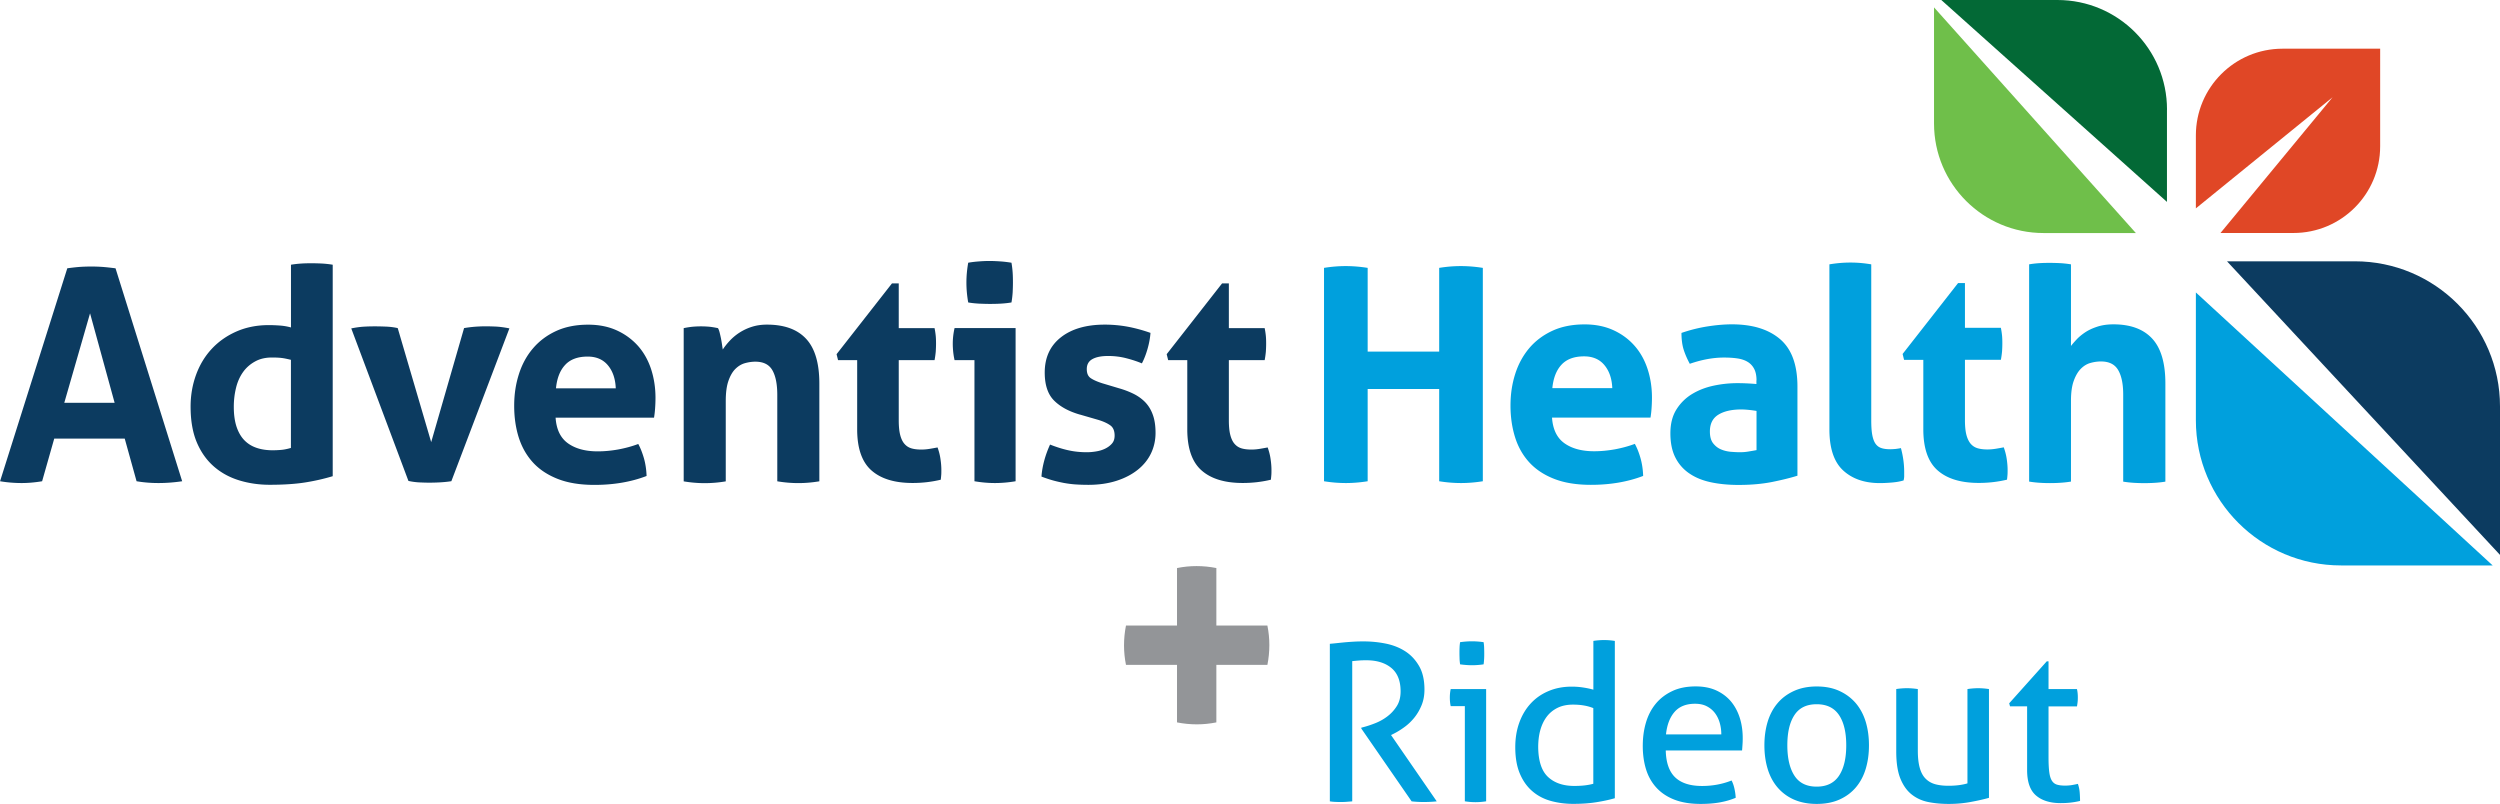<svg xmlns="http://www.w3.org/2000/svg" viewBox="0 0 460 147.92"><path d="M419.99 8.96c-8.81 0-15.95 7.14-15.95 15.95v13.43l25.15-20.44-20.62 24.97H422c8.81 0 15.95-7.14 15.95-15.95V8.96h-17.97Z" fill="#e04726"/><path d="M460 74.79c0-14.75-11.96-26.71-26.71-26.71h-23.52L460 102.1V74.79Z" fill="#0c3b60"/><path d="M404.04 53.81v23.52c0 14.75 11.96 26.71 26.71 26.71h27.9l-54.61-50.23Z" fill="#00a0dd"/><path d="M376.02 42.88H393L355.86 1.36v21.36c0 11.14 9.03 20.16 20.16 20.16Z" fill="#6fbf4a"/><path d="M398.73 20.16C398.73 9.02 389.7 0 378.56 0H357.2l41.52 37.15V20.17Z" fill="#036936"/><path d="M12.37 49.37c.76-.11 1.49-.19 2.18-.25.69-.05 1.45-.08 2.29-.08.73 0 1.43.03 2.13.08.69.06 1.45.14 2.29.25l12.26 39.18c-1.49.22-2.94.33-4.36.33s-2.72-.11-4.03-.33l-2.18-7.85H9.98l-2.23 7.85c-1.31.22-2.56.33-3.76.33-1.34 0-2.67-.11-3.98-.33l12.37-39.18Zm8.72 24.74-4.52-16.46-4.74 16.46h9.26ZM53.54 48.71c.65-.11 1.3-.18 1.93-.22.64-.04 1.26-.05 1.88-.05s1.25.02 1.91.05c.65.04 1.31.11 1.96.22v38.91c-1.71.51-3.44.9-5.2 1.17-1.76.27-3.9.41-6.4.41-1.93 0-3.77-.26-5.53-.79-1.76-.53-3.32-1.36-4.66-2.51-1.34-1.15-2.41-2.62-3.19-4.44-.78-1.82-1.17-4.03-1.17-6.65 0-2.07.34-4.02 1.01-5.86.67-1.83 1.63-3.42 2.89-4.77 1.25-1.34 2.77-2.41 4.55-3.19 1.78-.78 3.76-1.17 5.94-1.17.65 0 1.34.03 2.04.08s1.39.17 2.04.35V48.7Zm0 17.5c-.73-.18-1.32-.3-1.77-.35-.45-.05-1.03-.08-1.72-.08-1.2 0-2.24.24-3.13.74-.89.49-1.63 1.14-2.21 1.96-.58.82-1.01 1.78-1.28 2.89s-.41 2.26-.41 3.46c0 1.49.18 2.75.54 3.79.36 1.03.86 1.86 1.5 2.48.63.62 1.39 1.06 2.26 1.34s1.82.41 2.83.41c.62 0 1.18-.03 1.69-.08s1.07-.17 1.69-.35V66.23ZM64.62 60.43c.87-.18 1.68-.29 2.43-.33.74-.04 1.39-.05 1.93-.05.73 0 1.45.02 2.18.05.73.04 1.4.13 2.02.27l6.16 20.98 6.05-20.98c.62-.11 1.27-.19 1.96-.25.69-.05 1.38-.08 2.07-.08.54 0 1.17.02 1.88.05.71.04 1.52.15 2.43.33L83.05 88.54c-.69.11-1.42.18-2.18.22-.76.04-1.4.05-1.91.05-.54 0-1.16-.02-1.85-.05-.69-.04-1.34-.13-1.96-.27L64.63 60.42ZM102.23 76.84c.14 2.18.91 3.76 2.29 4.74 1.38.98 3.2 1.47 5.45 1.47 1.24 0 2.5-.12 3.79-.35 1.29-.24 2.52-.57 3.68-1.01.4.73.74 1.6 1.04 2.62.29 1.02.45 2.11.49 3.27-2.83 1.09-6.03 1.64-9.59 1.64-2.62 0-4.86-.36-6.73-1.09-1.87-.73-3.4-1.74-4.58-3.03-1.18-1.29-2.05-2.82-2.62-4.6-.56-1.78-.84-3.72-.84-5.83s.29-4.01.87-5.83c.58-1.82 1.44-3.4 2.59-4.74 1.14-1.34 2.56-2.41 4.25-3.19 1.69-.78 3.66-1.17 5.91-1.17 1.96 0 3.71.35 5.23 1.04 1.53.69 2.82 1.64 3.9 2.83 1.07 1.2 1.88 2.63 2.43 4.28.54 1.65.82 3.43.82 5.31 0 .69-.03 1.37-.08 2.04-.05.67-.12 1.21-.19 1.61h-18.09Zm11.07-5.4c-.07-1.74-.55-3.15-1.44-4.22-.89-1.07-2.13-1.61-3.73-1.61-1.82 0-3.2.51-4.14 1.53-.95 1.02-1.51 2.45-1.69 4.31h11.01ZM125.79 60.38c.51-.11 1.02-.19 1.53-.25a17.274 17.274 0 0 1 3.32 0c.47.06.96.14 1.47.25.11.18.21.45.3.79.09.35.17.71.25 1.09.07.38.14.76.19 1.12.05.36.1.67.14.93.36-.55.8-1.09 1.31-1.64.51-.54 1.1-1.04 1.77-1.47a9.4 9.4 0 0 1 2.26-1.06c.84-.27 1.76-.41 2.78-.41 3.2 0 5.6.87 7.22 2.62 1.62 1.74 2.43 4.49 2.43 8.23v17.98c-1.31.22-2.6.33-3.87.33s-2.56-.11-3.87-.33V72.65c0-1.96-.3-3.47-.9-4.52-.6-1.05-1.64-1.58-3.13-1.58-.62 0-1.25.09-1.91.27-.65.18-1.24.54-1.77 1.06-.53.53-.95 1.26-1.28 2.21-.33.95-.49 2.18-.49 3.71v14.77c-1.31.22-2.6.33-3.87.33s-2.56-.11-3.87-.33V60.39ZM157.74 66.26h-3.54l-.27-1.09 10.19-13.02h1.25v8.23h6.59c.11.55.18 1.04.22 1.47.04.44.05.89.05 1.36 0 .51-.02 1-.05 1.47-.04.47-.11 1-.22 1.58h-6.59v11.06c0 1.13.09 2.04.27 2.73.18.69.44 1.24.79 1.63.35.4.77.67 1.28.82.51.15 1.11.22 1.8.22.54 0 1.08-.05 1.61-.14.53-.09.99-.17 1.39-.25.25.69.44 1.41.54 2.15.11.74.16 1.41.16 1.99 0 .4 0 .74-.03 1.01-.02.27-.05.54-.08.79-1.67.4-3.4.6-5.18.6-3.31 0-5.83-.77-7.58-2.32-1.74-1.54-2.62-4.06-2.62-7.55V66.25ZM179.29 66.26h-3.65c-.11-.47-.19-.97-.25-1.5-.05-.53-.08-1.03-.08-1.5 0-.98.11-1.94.33-2.89h11.23v28.18c-1.31.22-2.58.33-3.81.33s-2.45-.11-3.76-.33V66.26Zm-1.14-10.62c-.22-1.23-.33-2.45-.33-3.65s.11-2.38.33-3.65c.62-.11 1.28-.19 1.99-.24.71-.06 1.35-.08 1.93-.08.62 0 1.29.03 2.02.08s1.4.14 2.02.24c.11.62.18 1.23.22 1.83.04.6.05 1.21.05 1.83 0 .58-.02 1.18-.05 1.8-.04.62-.11 1.24-.22 1.85-.62.11-1.28.18-1.99.22s-1.37.05-1.99.05c-.58 0-1.24-.02-1.96-.05-.73-.04-1.4-.11-2.02-.22ZM198.72 76.29c-2.03-.58-3.62-1.44-4.77-2.59-1.14-1.14-1.72-2.86-1.72-5.15 0-2.76.99-4.92 2.97-6.48 1.98-1.56 4.68-2.34 8.09-2.34 1.42 0 2.82.13 4.2.38 1.38.26 2.78.64 4.2 1.14-.07.95-.25 1.93-.54 2.94-.29 1.02-.64 1.91-1.04 2.67-.87-.36-1.83-.68-2.89-.95-1.05-.27-2.16-.41-3.32-.41-1.24 0-2.2.19-2.89.57-.69.38-1.04.99-1.04 1.83s.25 1.36.74 1.69c.49.33 1.19.64 2.1.93l3.11.93c1.02.29 1.93.65 2.75 1.06.82.42 1.52.94 2.1 1.55.58.62 1.04 1.38 1.36 2.29.33.91.49 2.02.49 3.32s-.28 2.6-.84 3.76c-.56 1.16-1.38 2.17-2.45 3.02-1.07.85-2.37 1.53-3.9 2.02-1.53.49-3.25.74-5.18.74-.87 0-1.67-.03-2.4-.08s-1.43-.15-2.1-.27c-.67-.13-1.34-.28-1.99-.46-.65-.18-1.36-.42-2.13-.71.07-.98.25-1.97.52-2.97.27-1 .63-1.97 1.06-2.92 1.2.47 2.33.83 3.41 1.06 1.07.24 2.19.35 3.35.35.51 0 1.06-.04 1.66-.14.6-.09 1.15-.25 1.66-.49s.94-.55 1.28-.93c.35-.38.52-.88.52-1.5 0-.87-.26-1.5-.79-1.88-.53-.38-1.26-.72-2.21-1.01l-3.38-.98ZM218.48 66.26h-3.54l-.27-1.09 10.19-13.02h1.25v8.23h6.59c.11.55.18 1.04.22 1.47.04.44.05.89.05 1.36 0 .51-.02 1-.05 1.47-.04.47-.11 1-.22 1.58h-6.59v11.06c0 1.13.09 2.04.27 2.73.18.69.44 1.24.79 1.63.35.4.77.67 1.28.82.51.15 1.11.22 1.8.22.54 0 1.08-.05 1.61-.14.53-.09.99-.17 1.39-.25.25.69.44 1.41.54 2.15.11.74.16 1.41.16 1.99 0 .4 0 .74-.03 1.01-.02.27-.05.54-.08.79-1.67.4-3.4.6-5.18.6-3.31 0-5.83-.77-7.58-2.32-1.74-1.54-2.62-4.06-2.62-7.55V66.25Z" fill="#0c3b60"/><path d="M243.62 49.29c1.35-.22 2.68-.33 3.99-.33s2.66.11 4.04.33v15.4h13.16v-15.4c1.35-.22 2.68-.33 3.99-.33s2.66.11 4.04.33v39.26c-1.38.22-2.71.33-3.99.33-1.35 0-2.69-.11-4.04-.33V71.57h-13.16v16.98c-1.38.22-2.71.33-3.99.33-1.35 0-2.69-.11-4.04-.33V49.29ZM285.57 76.81c.14 2.18.91 3.77 2.29 4.75s3.2 1.47 5.46 1.47c1.24 0 2.5-.12 3.8-.35 1.29-.24 2.52-.57 3.69-1.01.4.73.75 1.6 1.04 2.62.29 1.02.45 2.11.49 3.28-2.84 1.09-6.04 1.64-9.61 1.64-2.62 0-4.87-.36-6.74-1.09-1.88-.73-3.4-1.74-4.59-3.03-1.18-1.29-2.06-2.83-2.62-4.61-.56-1.78-.85-3.73-.85-5.84s.29-4.02.87-5.84c.58-1.82 1.45-3.4 2.59-4.75 1.15-1.35 2.57-2.41 4.26-3.19 1.69-.78 3.67-1.17 5.92-1.17 1.97 0 3.71.35 5.24 1.04 1.53.69 2.83 1.64 3.9 2.84 1.07 1.2 1.88 2.63 2.43 4.29.55 1.66.82 3.43.82 5.32 0 .69-.03 1.37-.08 2.05-.05.67-.12 1.21-.19 1.61h-18.13Zm11.09-5.4c-.07-1.75-.56-3.16-1.45-4.23-.89-1.07-2.14-1.61-3.74-1.61-1.82 0-3.2.51-4.15 1.53-.95 1.02-1.51 2.46-1.69 4.31h11.03ZM323.2 69.99c0-.87-.15-1.58-.44-2.13-.29-.55-.69-.97-1.2-1.28-.51-.31-1.14-.52-1.88-.63-.75-.11-1.57-.16-2.48-.16-1.97 0-4.06.38-6.28 1.15-.51-.95-.89-1.84-1.15-2.68-.25-.84-.38-1.84-.38-3 1.6-.55 3.2-.95 4.8-1.2 1.6-.25 3.09-.38 4.48-.38 3.79 0 6.74.91 8.87 2.73 2.13 1.82 3.19 4.73 3.19 8.74v16.38c-1.27.4-2.82.78-4.64 1.15-1.82.36-3.88.55-6.17.55-1.86 0-3.56-.16-5.11-.49-1.55-.33-2.88-.87-3.99-1.64a7.702 7.702 0 0 1-2.57-2.95c-.6-1.2-.9-2.68-.9-4.42s.37-3.21 1.12-4.4a8.716 8.716 0 0 1 2.89-2.84c1.18-.71 2.5-1.22 3.96-1.53 1.46-.31 2.91-.46 4.37-.46 1.06 0 2.22.05 3.49.16V70Zm0 5.62c-.44-.07-.91-.14-1.42-.19-.51-.05-.97-.08-1.37-.08-1.78 0-3.19.32-4.23.96-1.04.64-1.56 1.67-1.56 3.09 0 .95.2 1.67.6 2.18.4.51.88.88 1.45 1.12.56.24 1.16.38 1.8.44.64.05 1.19.08 1.67.08.55 0 1.09-.04 1.64-.14.55-.09 1.02-.17 1.42-.25v-7.21ZM336.61 48.64c1.31-.22 2.6-.33 3.88-.33s2.51.11 3.82.33v28.67c0 1.13.06 2.04.19 2.73s.33 1.23.6 1.61c.27.38.63.65 1.06.79.44.15.98.22 1.64.22.29 0 .61-.02.96-.05.35-.04.68-.09 1.01-.16.4 1.49.6 2.95.6 4.37v.79c0 .24-.04.5-.11.79-.58.18-1.28.31-2.1.38-.82.07-1.57.11-2.27.11-2.8 0-5.05-.77-6.74-2.32-1.69-1.55-2.54-4.07-2.54-7.56V48.65ZM353.9 66.22h-3.55l-.27-1.09 10.21-13.05h1.26v8.24h6.61c.11.55.18 1.04.22 1.47.04.44.05.89.05 1.37 0 .51-.02 1-.05 1.47-.04.47-.11 1-.22 1.58h-6.61v11.08c0 1.13.09 2.04.27 2.73.18.69.45 1.24.79 1.64.35.4.77.67 1.28.82.51.15 1.11.22 1.8.22.55 0 1.08-.05 1.61-.14.53-.09.99-.17 1.39-.25.25.69.44 1.41.55 2.16.11.75.16 1.41.16 1.99 0 .4 0 .74-.03 1.01-.02.27-.05.54-.08.79-1.68.4-3.4.6-5.19.6-3.31 0-5.84-.77-7.59-2.32-1.75-1.55-2.62-4.07-2.62-7.56V66.2ZM373.36 48.64c.62-.11 1.26-.18 1.91-.22.65-.04 1.29-.05 1.91-.05s1.26.02 1.91.05c.66.04 1.31.11 1.97.22v15.02c.25-.33.59-.72 1.01-1.17.42-.46.94-.89 1.56-1.31.62-.42 1.36-.77 2.24-1.06.87-.29 1.87-.44 3-.44 3.13 0 5.51.87 7.13 2.62s2.43 4.5 2.43 8.25v18.07c-.65.11-1.31.18-1.97.22-.66.04-1.29.06-1.91.06s-1.26-.02-1.91-.06c-.66-.04-1.31-.11-1.97-.22v-16c0-1.97-.31-3.48-.93-4.53-.62-1.06-1.67-1.58-3.17-1.58-.62 0-1.26.09-1.91.27-.66.18-1.25.54-1.77 1.06-.53.53-.97 1.27-1.31 2.21-.35.95-.52 2.18-.52 3.71v14.85c-.66.11-1.31.18-1.97.22a29.742 29.742 0 0 1-3.79 0c-.64-.04-1.28-.11-1.94-.22V48.64Z" fill="#00a0dd"/><path d="M216.57 122.34h-9.39c-.24-1.2-.36-2.39-.36-3.59s.12-2.45.36-3.65h9.39v-10.58c1.2-.24 2.39-.36 3.59-.36s2.45.12 3.65.36v10.58h9.39c.24 1.2.36 2.39.36 3.59s-.12 2.45-.36 3.65h-9.39v10.58c-1.2.24-2.39.36-3.59.36s-2.45-.12-3.65-.36v-10.58Z" fill="#939598"/><path d="M244.71 118.46c.59-.05 1.13-.11 1.61-.16.48-.05.96-.1 1.43-.14s.96-.07 1.47-.1 1.07-.04 1.69-.04c1.37 0 2.72.13 4.06.4 1.34.27 2.54.74 3.58 1.41 1.05.67 1.9 1.58 2.56 2.72.66 1.14.99 2.58.99 4.33 0 1.05-.17 2-.52 2.86-.35.86-.79 1.62-1.33 2.29-.54.67-1.15 1.26-1.83 1.75-.68.5-1.35.91-1.99 1.23l-.48.24 8.41 12.2c-.72.08-1.54.12-2.45.12-.73 0-1.45-.04-2.17-.12l-9.26-13.4v-.16l.32-.08c.73-.19 1.49-.44 2.29-.76s1.55-.74 2.23-1.27c.68-.52 1.25-1.15 1.71-1.89.46-.74.68-1.63.68-2.68 0-1.93-.57-3.37-1.71-4.31-1.14-.94-2.68-1.41-4.61-1.41-.46 0-.88.01-1.27.04s-.82.07-1.31.12v25.8c-.3.03-.62.05-.99.08-.36.03-.7.04-1.03.04s-.67 0-1.05-.02c-.38-.01-.72-.05-1.05-.1v-28.98ZM269.55 129.93h-2.62a5.91 5.91 0 0 1-.12-.75c-.03-.28-.04-.56-.04-.82s.01-.54.04-.82c.03-.28.07-.53.12-.75h6.52v20.65c-.3.05-.62.09-.99.12a11.856 11.856 0 0 1-1.94 0c-.36-.03-.69-.07-.99-.12v-17.51Zm-.89-7.69c-.05-.32-.09-.67-.1-1.05-.01-.38-.02-.71-.02-1.01s0-.63.02-1.01c.01-.38.05-.71.1-1.01.35-.05.73-.09 1.13-.12a13.994 13.994 0 0 1 2.1 0c.4.03.76.07 1.09.12.05.3.09.63.1 1.01s.02.71.02 1.01 0 .63-.02 1.01-.05.72-.1 1.05c-.32.05-.68.09-1.07.12s-.73.04-1.03.04c-.32 0-.68-.01-1.09-.04-.4-.03-.78-.07-1.13-.12ZM293.17 117.93c.29-.05.63-.09 1.01-.12a12.262 12.262 0 0 1 2.95.12v28.94c-1.02.3-2.16.54-3.42.74-1.26.2-2.67.3-4.23.3-1.45 0-2.83-.18-4.13-.54-1.3-.36-2.44-.96-3.4-1.79-.97-.83-1.73-1.9-2.29-3.22-.56-1.31-.85-2.94-.85-4.87 0-1.66.25-3.18.75-4.55.5-1.37 1.2-2.54 2.11-3.52.91-.98 2-1.74 3.28-2.27 1.27-.54 2.69-.81 4.25-.81.7 0 1.4.05 2.11.16s1.33.24 1.87.4v-8.98Zm0 12.36c-.54-.21-1.11-.38-1.73-.48-.62-.11-1.29-.16-2.01-.16-1.1 0-2.05.2-2.86.6-.8.4-1.47.95-1.99 1.65s-.91 1.52-1.17 2.47c-.26.95-.38 1.99-.38 3.12.03 2.55.63 4.37 1.81 5.47 1.18 1.1 2.79 1.65 4.83 1.65.7 0 1.34-.03 1.93-.1.59-.07 1.11-.17 1.57-.3v-13.93ZM306.5 138.1c.05 2.25.64 3.9 1.75 4.95 1.11 1.05 2.76 1.57 4.93 1.57 1.9 0 3.72-.33 5.43-1.01.21.4.39.89.52 1.47s.21 1.15.24 1.71c-.89.38-1.86.66-2.92.85-1.06.19-2.23.28-3.52.28-1.88 0-3.49-.26-4.83-.78s-2.45-1.26-3.32-2.21c-.87-.95-1.51-2.08-1.91-3.38-.4-1.3-.6-2.73-.6-4.29s.19-2.96.58-4.29c.39-1.33.99-2.48 1.79-3.46s1.82-1.76 3.04-2.34c1.22-.58 2.66-.87 4.33-.87 1.42 0 2.67.24 3.74.72s1.97 1.15 2.7 1.99c.72.85 1.27 1.85 1.65 3.02.38 1.17.56 2.44.56 3.8 0 .38-.01.77-.04 1.19-.03.42-.05.77-.08 1.07h-14.05Zm10.22-2.98c0-.75-.1-1.47-.3-2.15-.2-.68-.5-1.28-.89-1.79s-.89-.92-1.49-1.23c-.6-.31-1.32-.46-2.15-.46-1.64 0-2.89.5-3.76 1.49-.87.99-1.4 2.37-1.59 4.15h10.18ZM334.27 147.92c-1.61 0-3.02-.28-4.23-.82s-2.21-1.31-3.02-2.27c-.81-.97-1.4-2.11-1.79-3.42-.39-1.31-.58-2.74-.58-4.27s.19-2.95.58-4.27c.39-1.31.99-2.46 1.79-3.42.8-.97 1.81-1.73 3.02-2.29s2.62-.85 4.23-.85 3.02.28 4.23.85c1.21.56 2.21 1.33 3.02 2.29.8.97 1.4 2.11 1.79 3.42.39 1.32.58 2.74.58 4.27s-.19 2.95-.58 4.27c-.39 1.32-.99 2.46-1.79 3.42-.81.97-1.81 1.72-3.02 2.27s-2.62.82-4.23.82Zm0-3.18c1.85 0 3.22-.67 4.11-2.01.89-1.34 1.33-3.21 1.33-5.59s-.44-4.25-1.33-5.57-2.25-1.99-4.11-1.99-3.21.66-4.09 1.99-1.31 3.19-1.31 5.57.44 4.25 1.31 5.59c.87 1.34 2.23 2.01 4.09 2.01ZM348.88 126.79c.29-.05.63-.09 1.01-.12a12.262 12.262 0 0 1 1.98 0c.38.03.71.07 1.01.12v11.31c0 1.29.12 2.35.36 3.2.24.85.6 1.51 1.09 1.99.48.48 1.07.82 1.77 1.01.7.19 1.5.28 2.41.28 1.37 0 2.54-.15 3.5-.44v-17.35c.29-.05.62-.09.99-.12s.69-.04.99-.04.62.01.99.04.69.07.99.12v20.01c-.94.27-2.06.52-3.36.76-1.3.24-2.65.36-4.05.36-1.31 0-2.56-.11-3.72-.34-1.17-.23-2.19-.69-3.08-1.39-.89-.7-1.58-1.68-2.09-2.94-.51-1.26-.76-2.92-.76-4.99v-11.47ZM372.99 129.97h-3.14l-.16-.56 6.92-7.73h.32v5.11h5.23c.11.46.16.97.16 1.53 0 .3-.01.58-.04.85s-.07.54-.12.81h-5.23v9.42c0 1.13.05 2.03.14 2.7.09.67.25 1.19.48 1.55.23.36.54.6.93.72s.88.18 1.47.18c.46 0 .89-.03 1.29-.1s.76-.14 1.09-.22c.19.54.3 1.09.34 1.65.04.56.06 1.06.06 1.49-.54.13-1.1.23-1.69.3-.59.07-1.22.1-1.89.1-1.93 0-3.44-.47-4.53-1.41s-1.63-2.5-1.63-4.67v-11.71Z" fill="#00a0dd"/></svg>